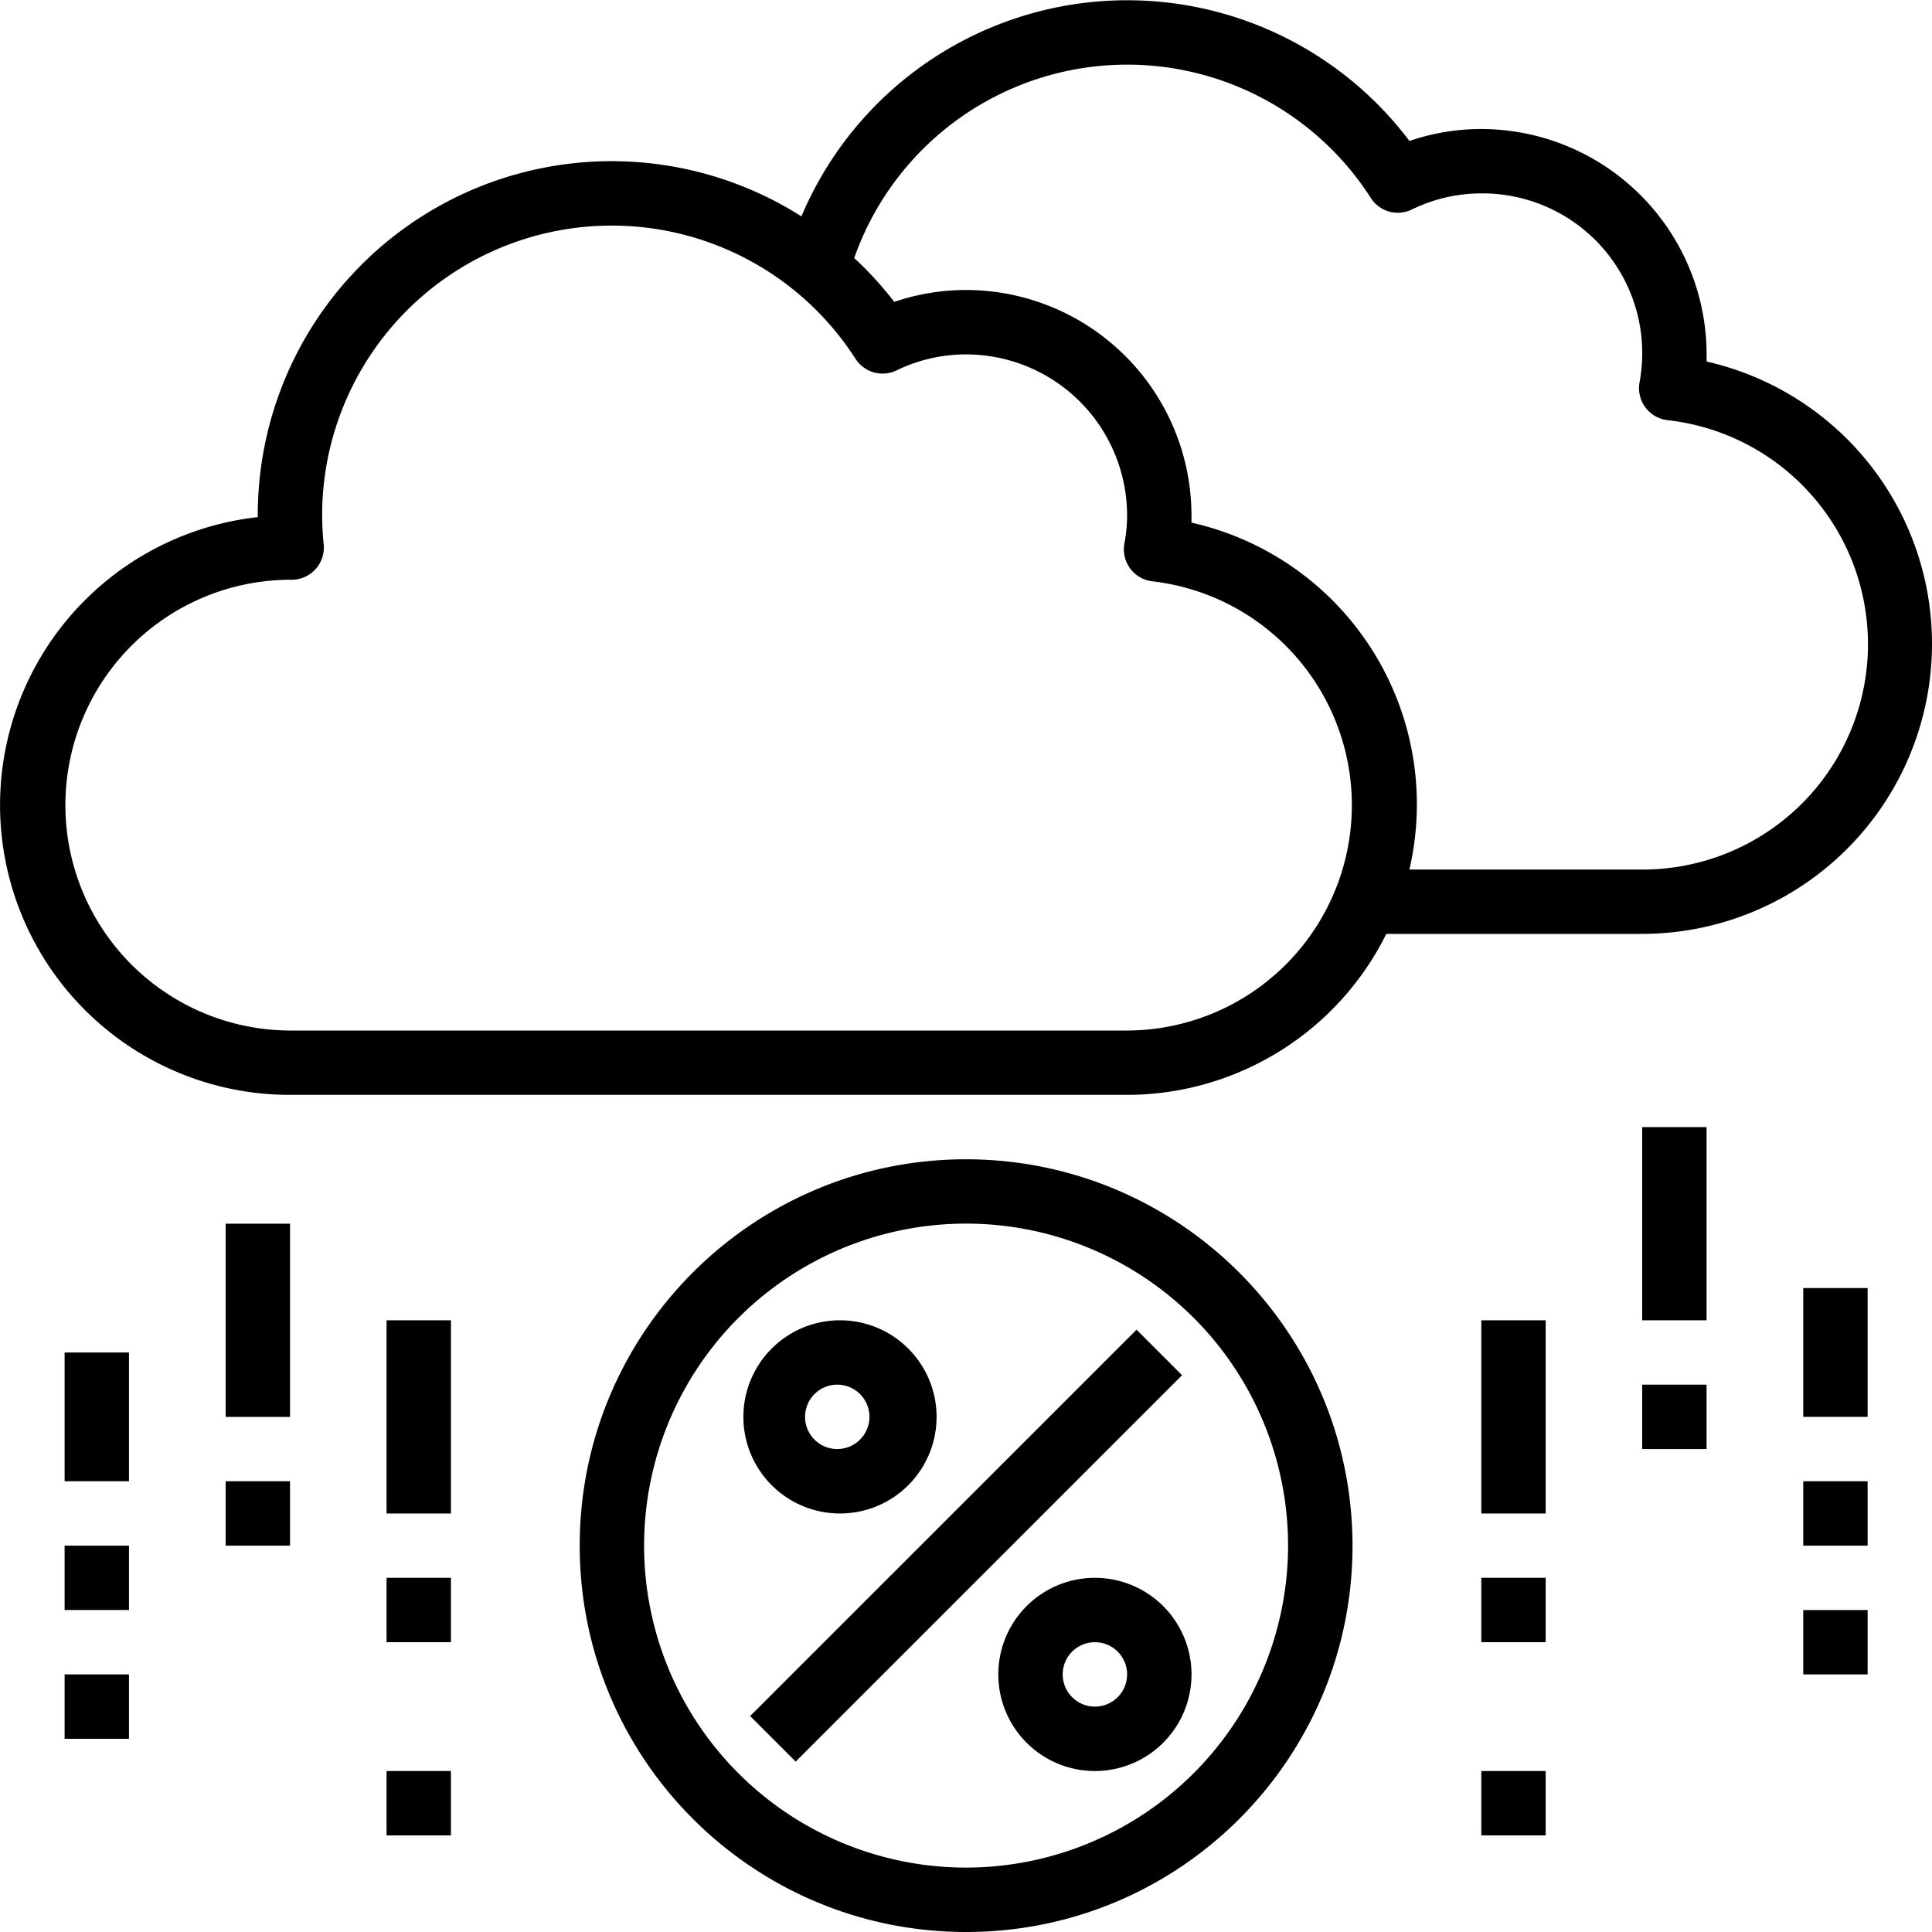 <svg xmlns="http://www.w3.org/2000/svg" width="50" height="50" fill="none"><g fill="#000" clip-path="url(#a)"><path d="M50 16.67a7.49 7.49 0 0 0-5.833-7.313v-.185a5.84 5.84 0 0 0-5.833-5.833c-.631 0-1.26.104-1.857.31A9.149 9.149 0 0 0 20.741 5.6a9.158 9.158 0 0 0-14.07 7.737v.046a7.499 7.499 0 0 0 .833 14.952H29.17a7.5 7.5 0 0 0 6.708-4.166H42.5A7.507 7.507 0 0 0 50 16.67m-20.831 10H7.504a5.832 5.832 0 1 1 .043-11.666.833.833 0 0 0 .83-.916q-.039-.375-.04-.75a7.495 7.495 0 0 1 13.804-4.051.833.833 0 0 0 1.062.299 4.1 4.1 0 0 1 1.8-.414 4.17 4.17 0 0 1 4.166 4.166q-.001.369-.07.731a.833.833 0 0 0 .728.976 5.832 5.832 0 0 1-.658 11.625m1.666-13.144v-.188a5.84 5.84 0 0 0-5.832-5.833c-.633 0-1.26.104-1.86.308a9 9 0 0 0-1.036-1.135 7.487 7.487 0 0 1 13.369-1.555.83.83 0 0 0 1.065.298 4.1 4.1 0 0 1 1.793-.416 4.135 4.135 0 0 1 4.096 4.898.834.834 0 0 0 .727.971 5.833 5.833 0 0 1-.656 11.63h-6.026a7.47 7.47 0 0 0-5.64-8.978M42.5 29.169h1.666v5H42.5zM42.5 35.835h1.666v1.666H42.5zM46.668 33.335h1.666v3.333h-1.666zM46.668 38.335h1.666v1.666h-1.666zM46.668 41.668h1.666v1.666h-1.666zM38.336 34.169h1.666v5h-1.666zM38.336 40.834h1.666V42.5h-1.666zM38.336 45.834h1.666V47.5h-1.666zM5.84 31.669h1.666v5H5.84zM5.84 38.335h1.666v1.666H5.84zM1.672 35.002h1.666v3.333H1.672zM1.672 40.001h1.666v1.666H1.672zM1.672 43.334h1.666V45H1.672zM10.004 34.169h1.666v5h-1.666zM10.004 40.834h1.666V42.5h-1.666zM10.004 45.834h1.666V47.5h-1.666zM19.414 44.411l10-9.999 1.178 1.178-10 10zM28.336 40.834a2.5 2.5 0 1 0 0 5 2.5 2.5 0 0 0 0-5m0 3.333a.833.833 0 1 1 0-1.667.833.833 0 0 1 0 1.667M21.668 39.168a2.5 2.5 0 1 0 0-4.998 2.5 2.5 0 0 0 0 4.998m0-3.333a.833.833 0 1 1 0 1.666.833.833 0 0 1 0-1.666"/><path d="M25.003 30.002c-5.523 0-10 4.477-10 9.999S19.48 50 25.004 50s9.999-4.477 9.999-10c-.006-5.519-4.48-9.992-10-9.998m0 18.331a8.333 8.333 0 1 1 8.332-8.332 8.34 8.34 0 0 1-8.332 8.332"/></g><defs><clipPath id="a"><path fill="#fff" d="M0 0h50v50H0z"/></clipPath></defs></svg>